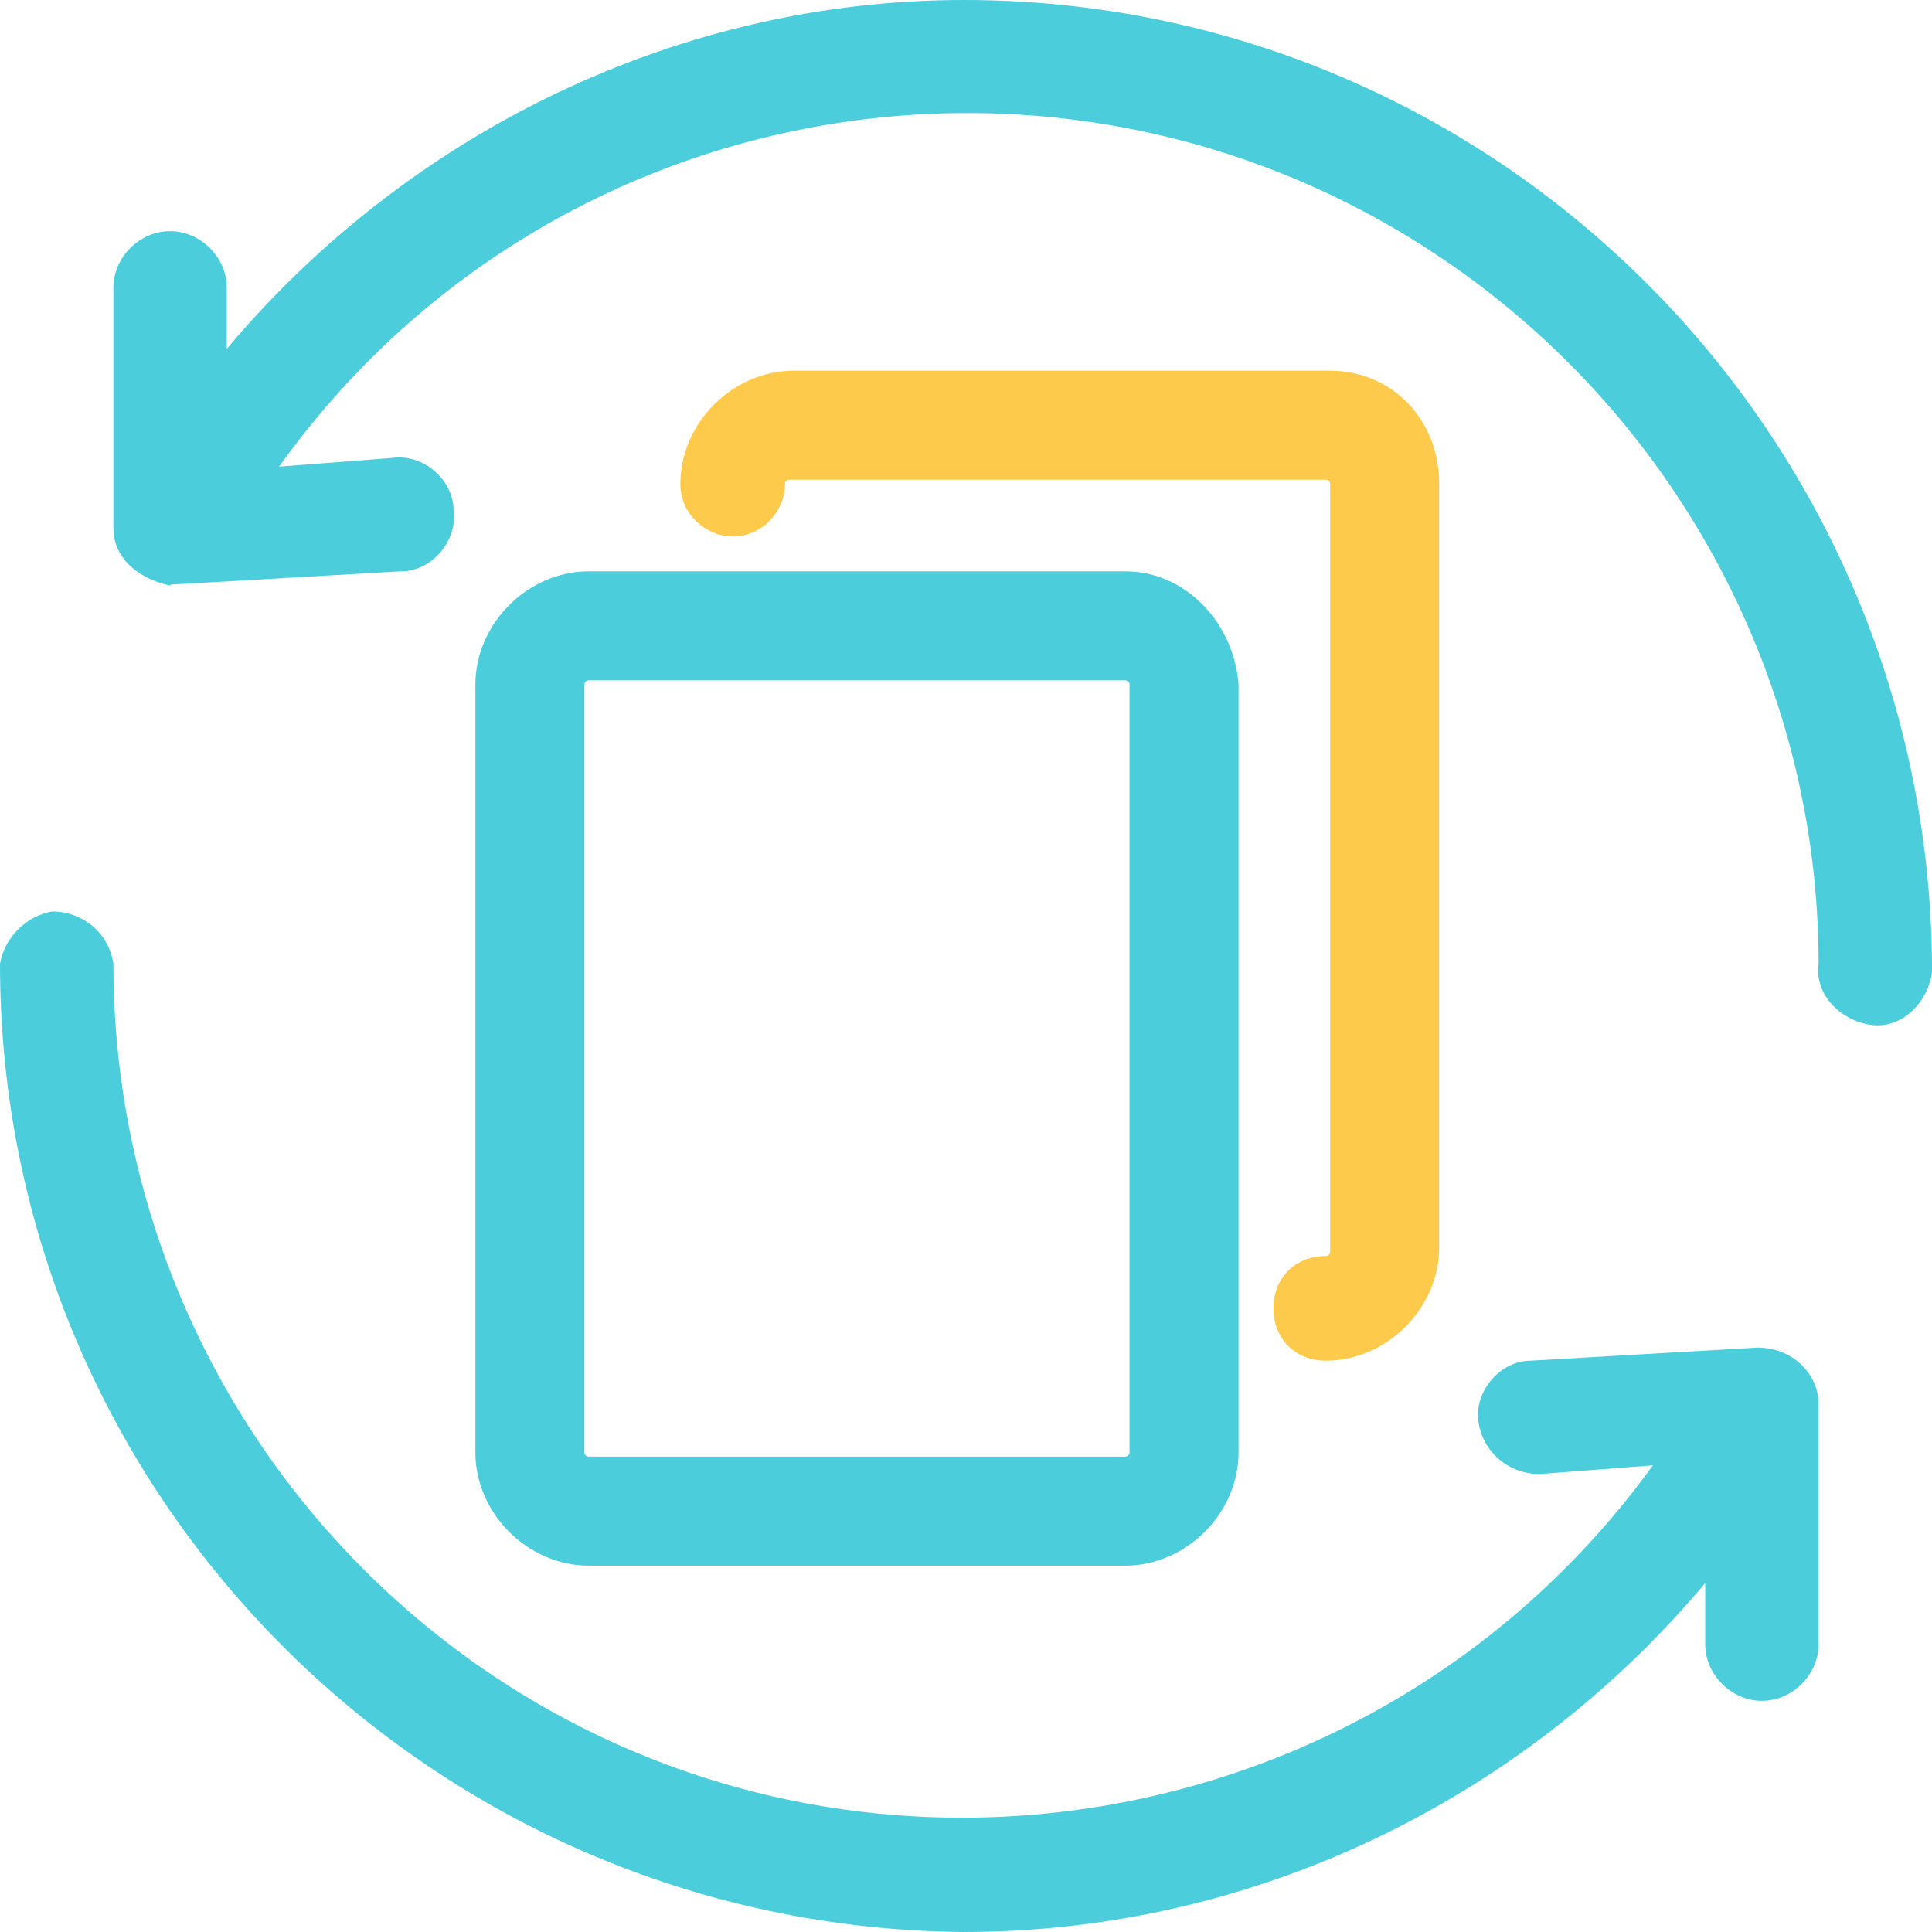 <?xml version="1.0" encoding="utf-8"?>
<!-- Generator: Adobe Illustrator 22.1.0, SVG Export Plug-In . SVG Version: 6.00 Build 0)  -->
<svg version="1.1" id="Calque_1" xmlns="http://www.w3.org/2000/svg" xmlns:xlink="http://www.w3.org/1999/xlink" x="0px" y="0px"
	 viewBox="0 0 44.3 44.3" style="enable-background:new 0 0 44.3 44.3;" xml:space="preserve">
<style type="text/css">
	.st0{fill:#4BCDDB;}
	.st1{fill:#FDCA4C;}
</style>
<title>picto</title>
<g id="Calque_2_1_">
	<g id="Calque_1-2">
		<path class="st0" d="M25.8,13.1H13.5c-1.4,0-2.6,1.2-2.6,2.6l0,0v17.6c0,1.4,1.2,2.6,2.6,2.6h12.3c1.4,0,2.6-1.2,2.6-2.6V15.7
			C28.3,14.3,27.2,13.1,25.8,13.1z M25.9,15.7v17.6c0,0.1-0.1,0.1-0.1,0.1l0,0H13.5c-0.1,0-0.1-0.1-0.1-0.1l0,0V15.7
			c0-0.1,0.1-0.1,0.1-0.1l0,0h12.3C25.8,15.6,25.9,15.6,25.9,15.7z"/>
		<path class="st1" d="M30.5,8.5H18.2c-1.4,0-2.6,1.2-2.6,2.6l0,0c0,0.7,0.6,1.2,1.2,1.2c0.7,0,1.2-0.6,1.2-1.2
			c0-0.1,0.1-0.1,0.1-0.1h12.3c0.1,0,0.1,0.1,0.1,0.1v17.6c0,0.1-0.1,0.1-0.1,0.1c-0.7,0-1.2,0.5-1.2,1.2c0,0.7,0.5,1.2,1.2,1.2
			c0,0,0,0,0,0c1.4,0,2.6-1.2,2.6-2.6l0,0V11.1C33,9.6,31.9,8.5,30.5,8.5L30.5,8.5z"/>
		<path class="st0" d="M41.7,22.1c-0.1,0.7,0.5,1.3,1.2,1.4c0.7,0.1,1.3-0.5,1.4-1.2c0-0.1,0-0.2,0-0.2C44.2,9.9,34.3,0,22.1,0
			C15.6,0,9.4,3,5.2,8V6.6c0-0.7-0.6-1.3-1.3-1.3S2.6,5.9,2.6,6.6v5.5c0,1.2,1.6,1.4,1.3,1.3H4l5.2-0.3c0.7,0,1.3-0.7,1.2-1.4
			c0,0,0,0,0,0c0-0.7-0.7-1.3-1.4-1.2c0,0,0,0,0,0l-2.6,0.2C12.7,1.9,24.9,0,33.6,6.3C38.7,10,41.7,15.9,41.7,22.1z"/>
		<path class="st0" d="M22.1,44.3c6.6,0,12.8-3,17-8v1.4c0,0.7,0.6,1.3,1.3,1.3c0.7,0,1.3-0.6,1.3-1.3c0,0,0,0,0,0v-5.5
			c0-0.7-0.6-1.3-1.4-1.3l-5.2,0.3c-0.7,0-1.3,0.7-1.2,1.4c0,0,0,0,0,0c0.1,0.7,0.7,1.2,1.4,1.2l2.6-0.2
			c-6.3,8.7-18.5,10.7-27.2,4.4c-5.1-3.7-8.1-9.6-8.1-15.9c-0.1-0.7-0.7-1.2-1.4-1.2C0.6,21,0.1,21.5,0,22.1
			C0,34.3,9.9,44.2,22.1,44.3z"/>
	</g>
</g>
</svg>
